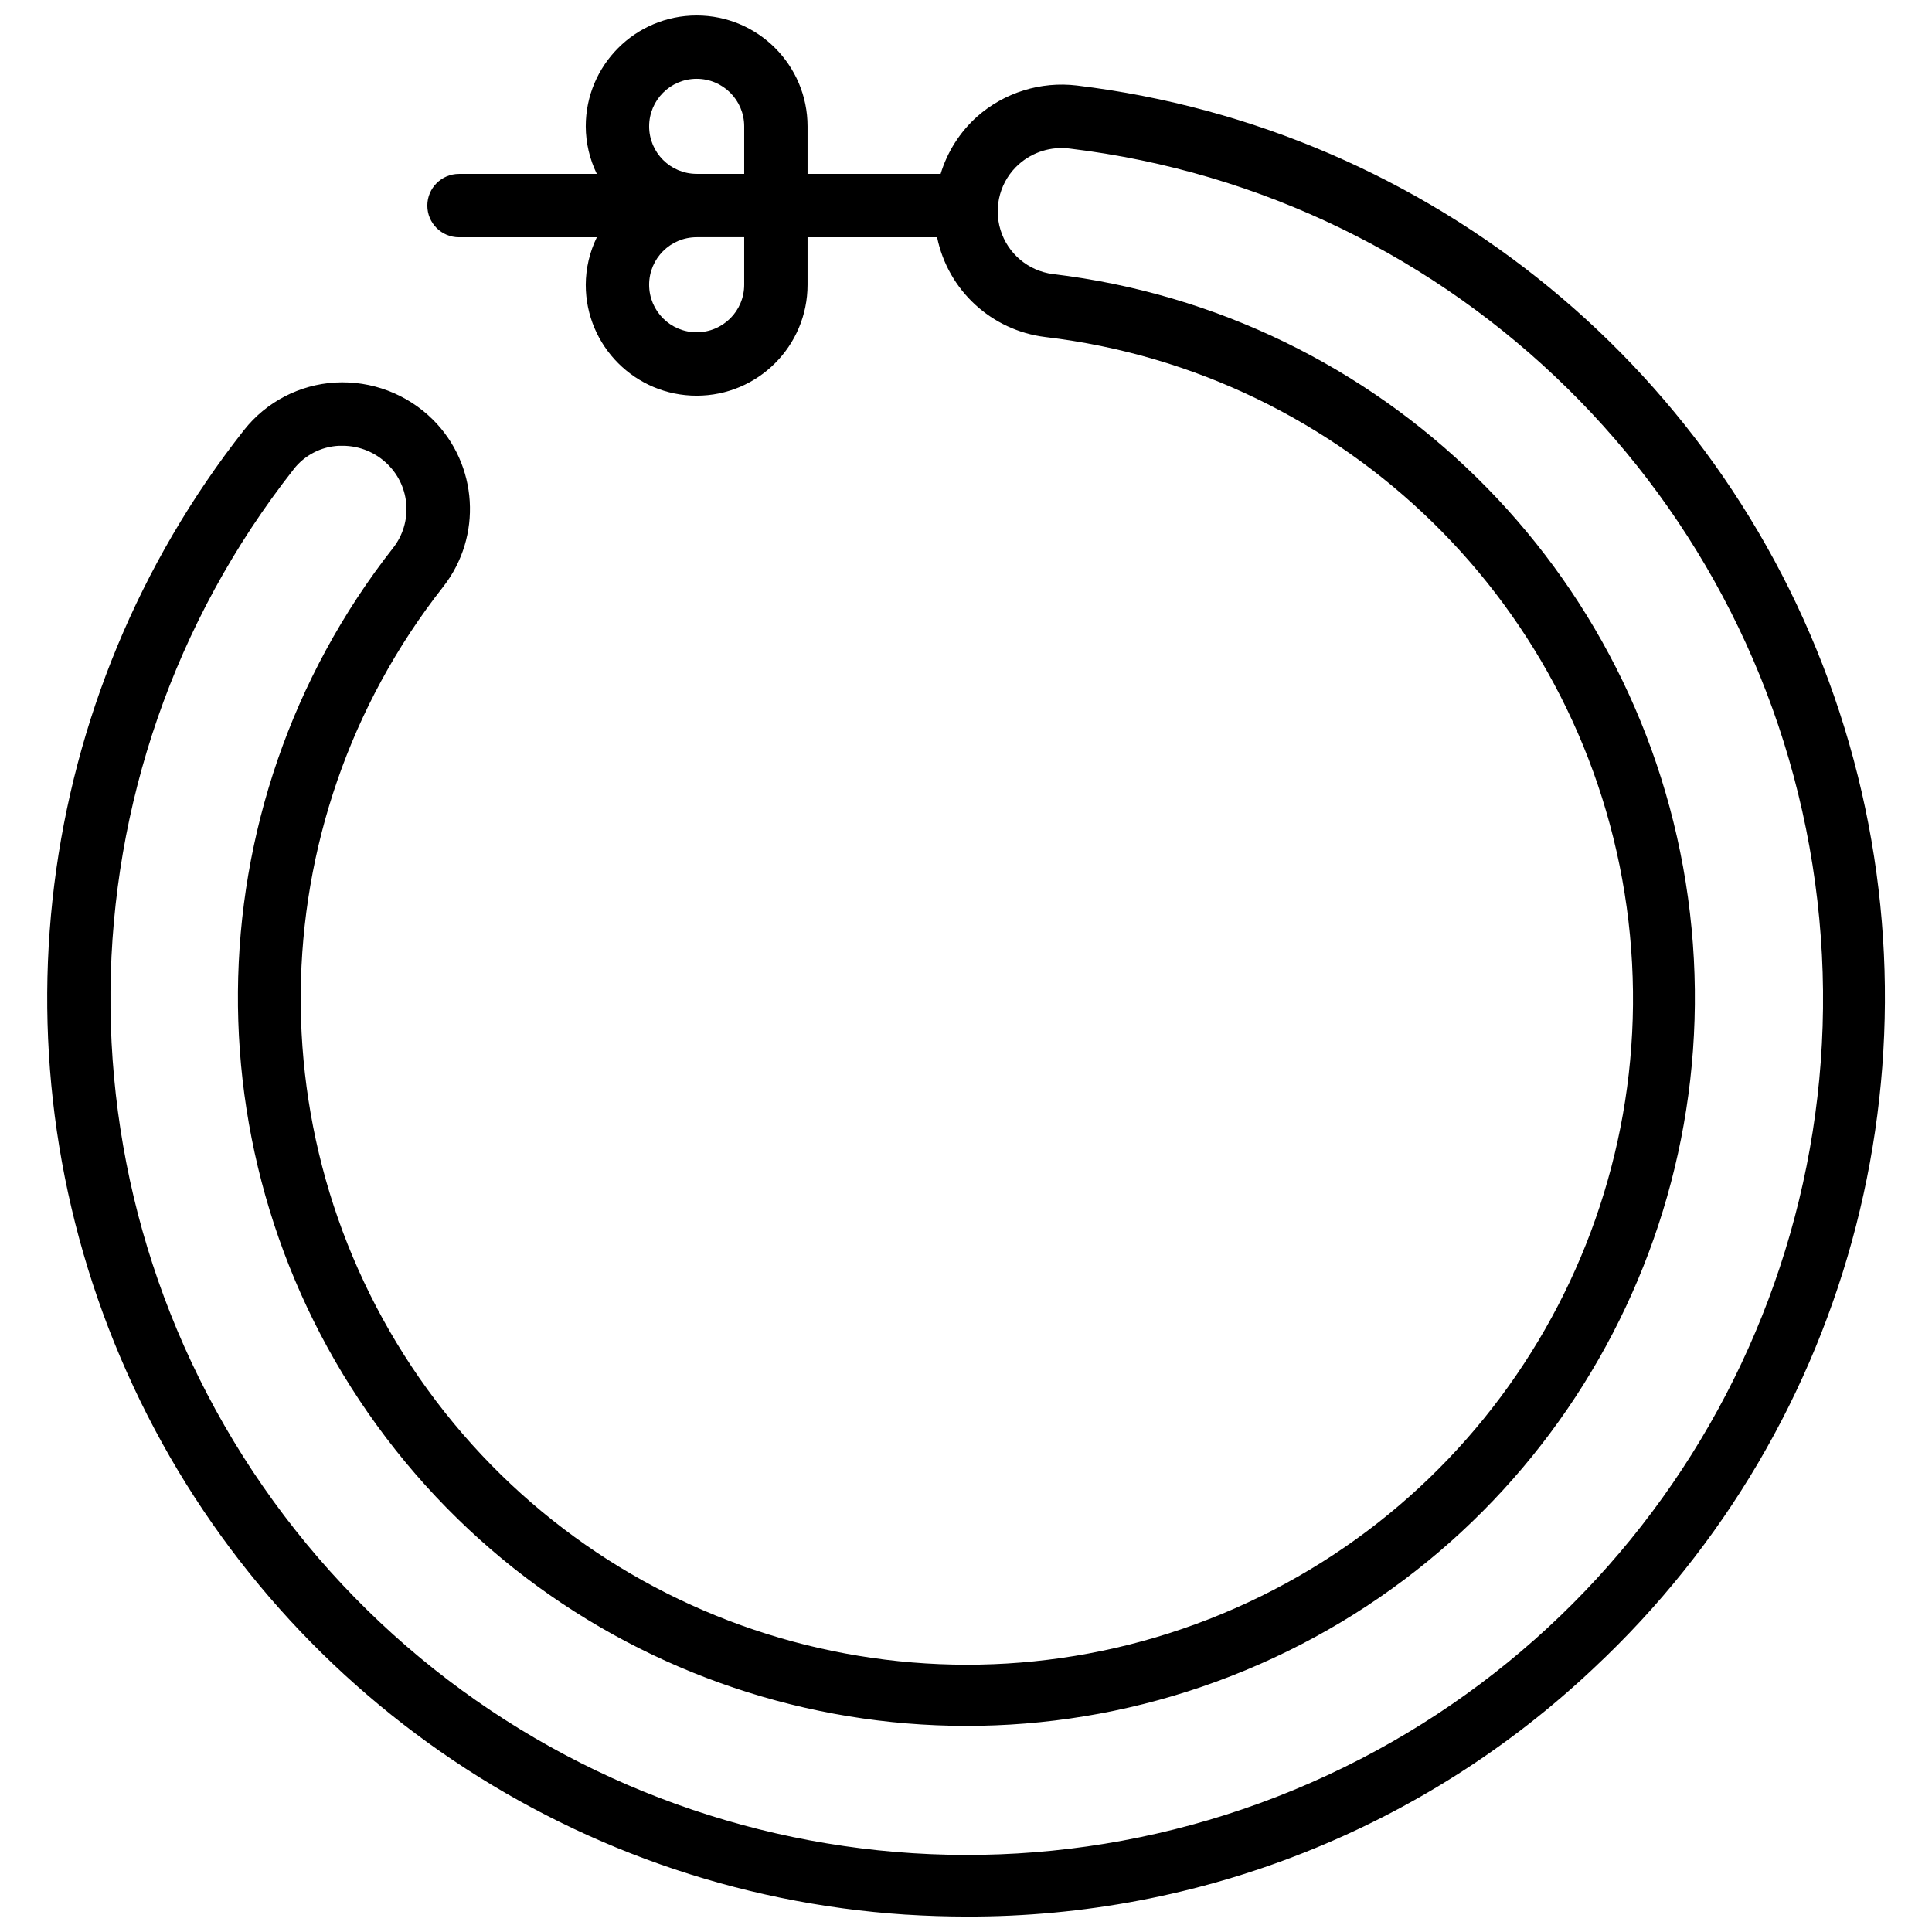<?xml version="1.0" encoding="UTF-8"?>
<!-- Uploaded to: ICON Repo, www.svgrepo.com, Generator: ICON Repo Mixer Tools -->
<svg width="800px" height="800px" version="1.1" viewBox="144 144 512 512" xmlns="http://www.w3.org/2000/svg">
 <defs>
  <clipPath id="a">
   <path d="m156 148.09h488v503.81h-488z"/>
  </clipPath>
 </defs>
 <g clip-path="url(#a)">
  <path d="m384.04 651.39c5.422 0.344 10.812 0.516 16.176 0.52 61.82 0.156 121.34-23.449 166.25-65.93 69.047-64.641 94.395-163.43 65.004-253.32-29.391-89.898-108.2-154.63-202.09-166-9.598-1.148-19.23 1.855-26.473 8.262-4.535 4.082-7.867 9.324-9.633 15.164h-35.266v-12.594c0-16.234-13.16-29.391-29.391-29.391s-29.387 13.156-29.387 29.391c0.02 4.363 1.023 8.668 2.938 12.594h-36.527c-4.637 0-8.395 3.758-8.395 8.398 0 4.637 3.758 8.395 8.395 8.395h36.527c-1.914 3.926-2.918 8.23-2.938 12.594 0 16.234 13.156 29.391 29.387 29.391s29.391-13.156 29.391-29.391v-12.594h34.332c2.883 14.047 14.41 24.684 28.645 26.434 79.75 9.445 143.07 71.527 154.1 151.07 11.023 79.547-33.027 156.51-107.2 187.29-74.176 30.781-159.78 7.617-208.31-56.367s-47.762-152.66 1.871-215.8c10.43-13.34 9.25-32.367-2.742-44.316-6.84-6.781-16.23-10.352-25.848-9.816-9.488 0.551-18.293 5.133-24.184 12.594-55.898 70.996-67.863 167.12-31.074 249.65 36.789 82.535 116.27 137.89 206.44 143.78zm-68.012-473.91c0-6.957 5.637-12.598 12.594-12.598s12.598 5.641 12.598 12.598v12.594h-12.598c-6.957 0-12.594-5.641-12.594-12.594zm25.191 41.98c0 6.957-5.641 12.598-12.598 12.598s-12.594-5.641-12.594-12.598c0-6.953 5.637-12.594 12.594-12.594h12.598zm-119.39 48.887c2.898-3.711 7.273-5.981 11.98-6.211h1c4.496 0 8.809 1.789 11.988 4.969 5.984 5.934 6.59 15.402 1.414 22.051-54.184 69.066-54.945 165.99-1.859 235.91 53.086 69.91 146.66 95.203 227.74 61.559 81.078-33.645 129.25-117.75 117.25-204.71-12.004-86.961-81.168-154.87-168.33-165.29-6.516-0.84-11.941-5.41-13.867-11.691-1.93-6.281-0.008-13.113 4.918-17.461 3.652-3.207 8.5-4.707 13.324-4.117 102.45 12.367 183.65 92.293 197.64 194.53 13.984 102.23-42.766 201.04-138.12 240.46-95.359 39.426-205.31 9.555-267.61-72.703-62.301-82.262-61.254-196.2 2.543-277.3z"/>
 </g>
</svg>